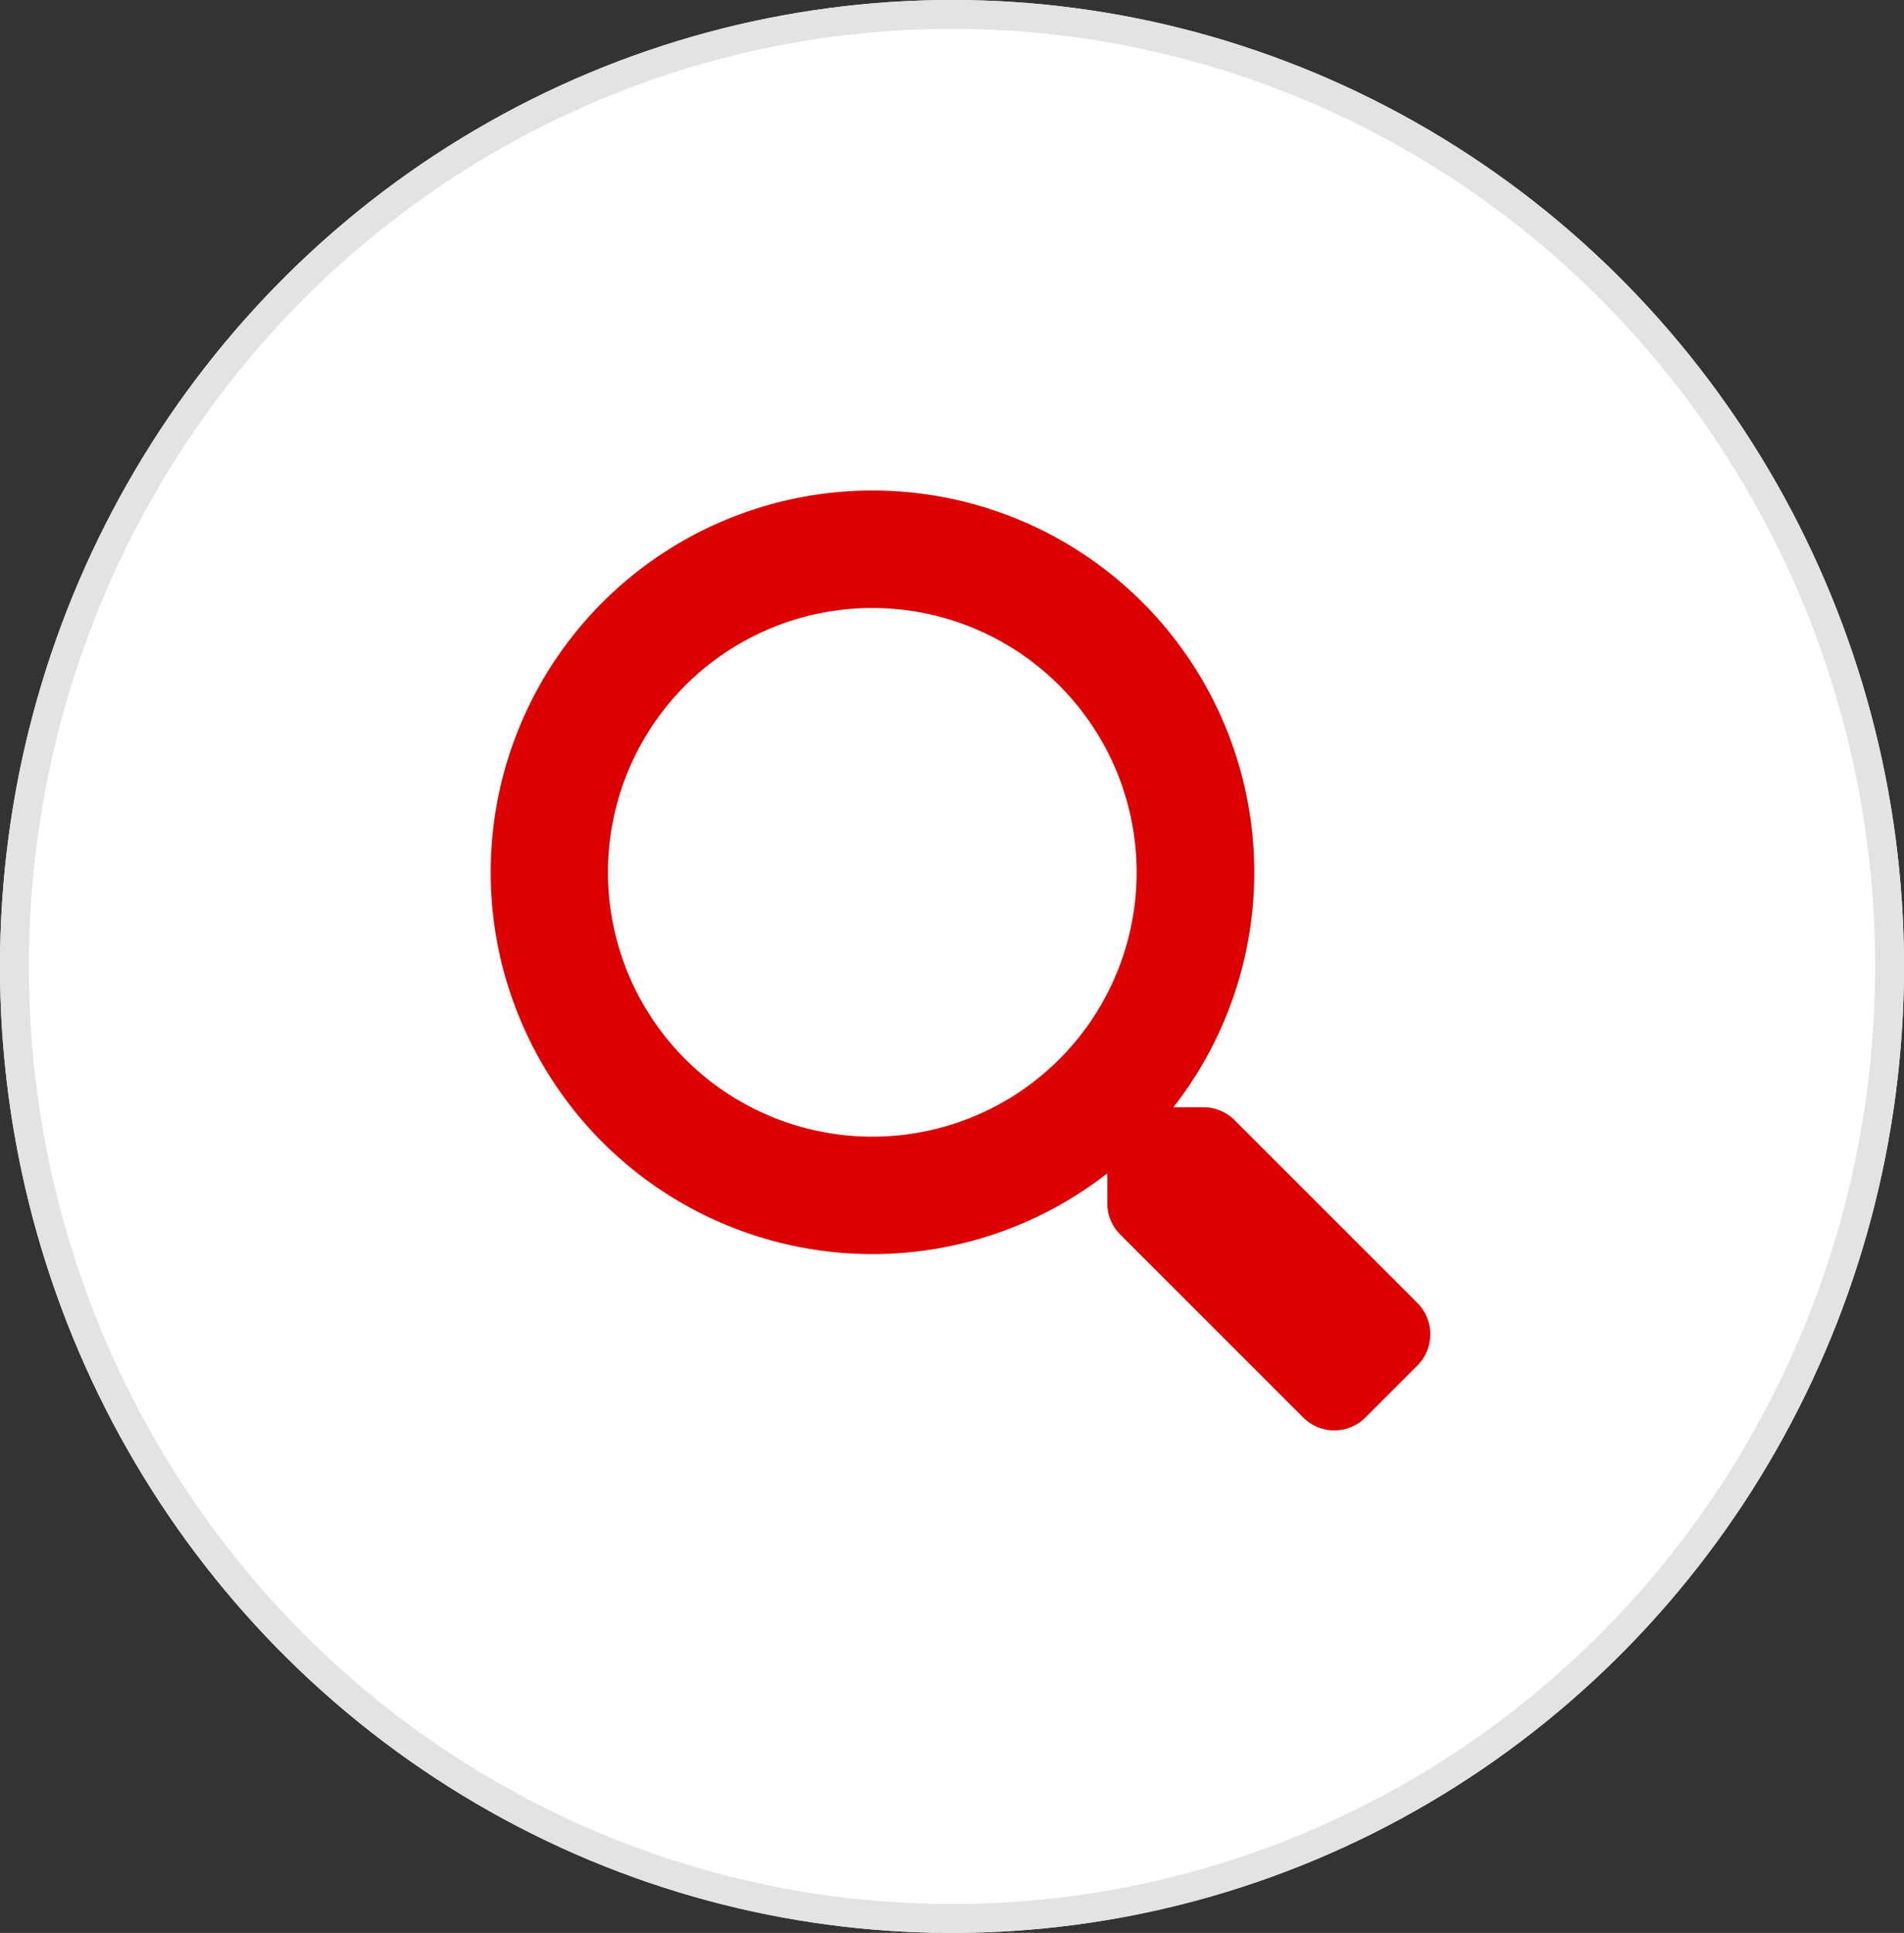 <svg xmlns="http://www.w3.org/2000/svg" width="66" height="67" viewBox="0 0 66 67">
  <rect x="0" y="0" width="66" height="67" fill="#333333" stroke="none"/>
  <g id="search" transform="translate(-1033 -625)">
    <g id="results" transform="translate(1032.602 624.935)">
      <g id="Ellipse_2" data-name="Ellipse 2" transform="translate(0.398 0.065)" fill="#fff" stroke="#e3e3e3" stroke-width="1">
        <ellipse cx="33" cy="33.5" rx="33" ry="33.5" stroke="none"/>
        <ellipse cx="33" cy="33.5" rx="32.5" ry="33" fill="none"/>
      </g>
    </g>
    <path id="Icon_awesome-search-dollar" data-name="Icon awesome-search-dollar" d="M32.139,28.17l-6.345-6.344a1.526,1.526,0,0,0-1.082-.445H23.675a13.234,13.234,0,1,0-2.291,2.29v1.037a1.526,1.526,0,0,0,.445,1.082l6.345,6.344a1.521,1.521,0,0,0,2.157,0l1.8-1.8a1.534,1.534,0,0,0,.006-2.163ZM13.238,22.4A9.163,9.163,0,1,1,22.4,13.235,9.158,9.158,0,0,1,13.238,22.4Z" transform="translate(1050 642)" fill="#dc0000"/>
  </g>
</svg>
